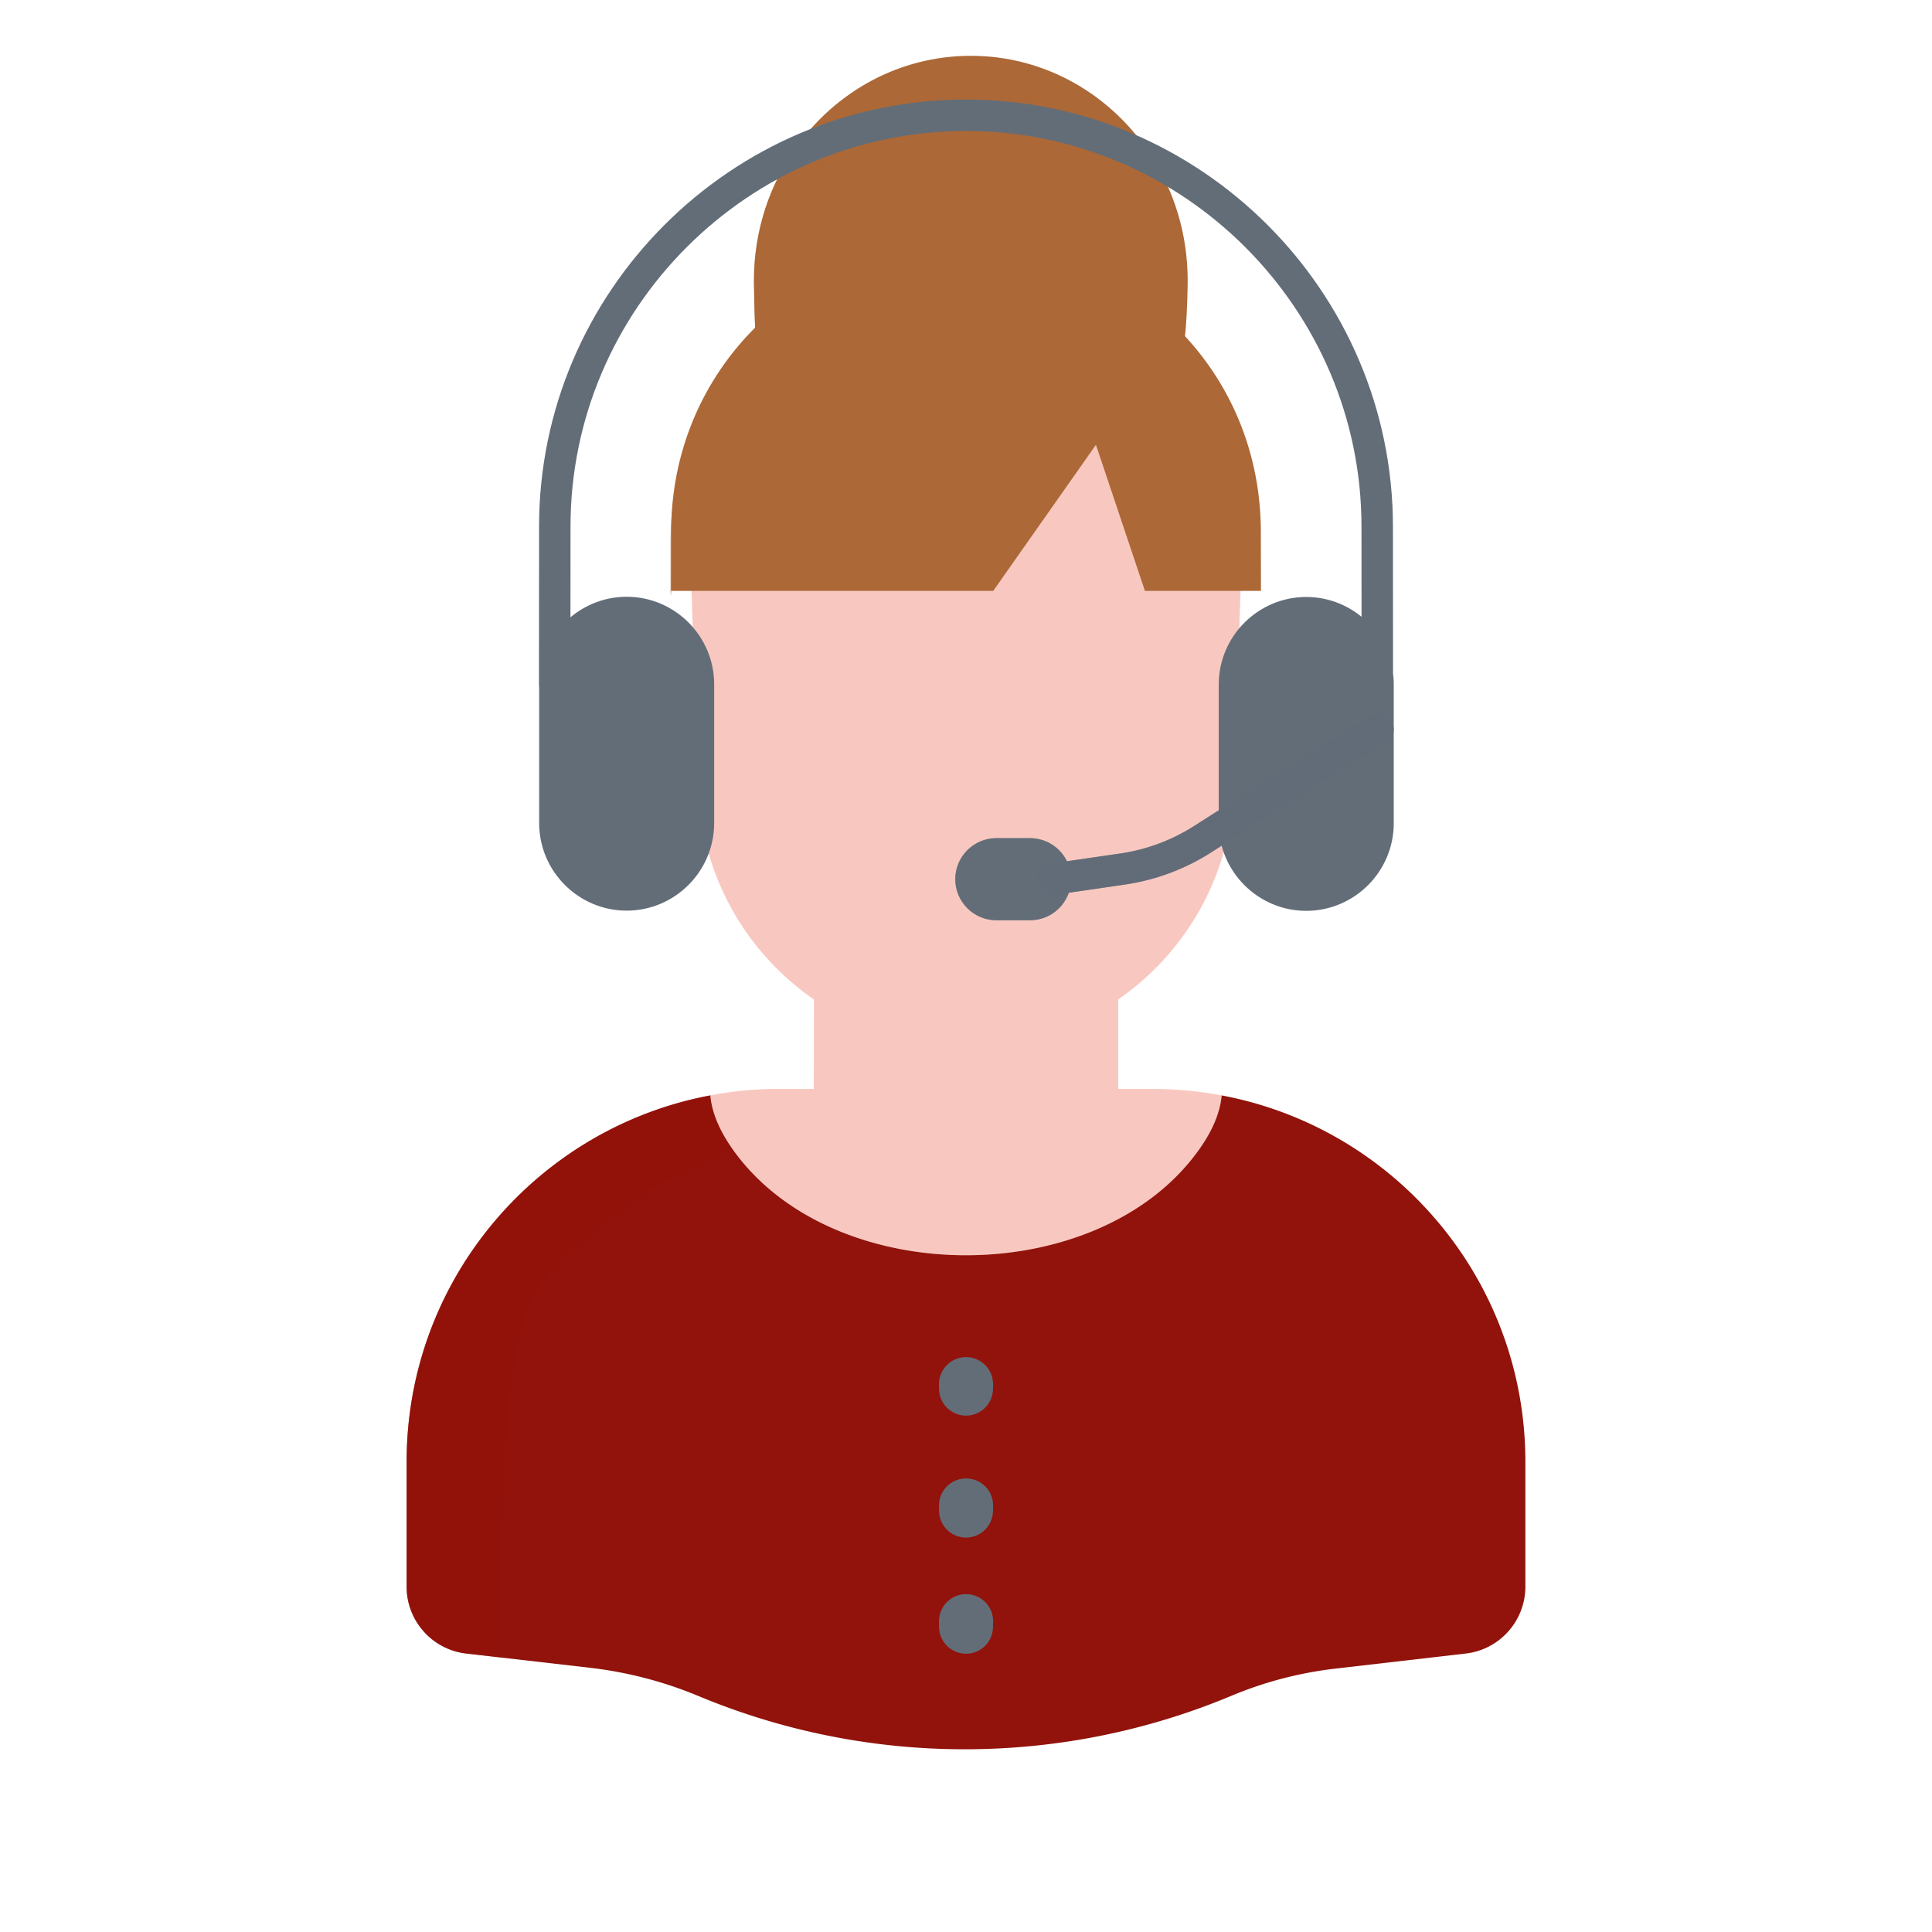 <svg xmlns="http://www.w3.org/2000/svg" width="430" height="430" style="width:100%;height:100%;transform:translate3d(0,0,0);content-visibility:visible" viewBox="0 0 430 430"><defs><clipPath id="c"><path d="M0 0h430v430H0z"></path></clipPath><clipPath id="f"><path d="M0 0h430v430H0z"></path></clipPath><clipPath id="e"><path d="M0 0h430v430H0z"></path></clipPath><clipPath id="d"><path d="M0 0h430v430H0z"></path></clipPath><filter id="a" width="100%" height="100%" x="0%" y="0%" filterUnits="objectBoundingBox"></filter><path id="b" class="quaternary" style="display:none"></path><mask id="g"><g filter="url(#a)"><path fill="#fff" d="M0 0h430v430H0z" opacity="0"></path><use xmlns:ns1="http://www.w3.org/1999/xlink" ns1:href="#b"></use></g></mask></defs><g clip-path="url(#c)"><g clip-path="url(#d)" style="display:none"><g style="display:none"><path class="secondary"></path><path class="tertiary"></path><path class="tertiary" style="mix-blend-mode:multiply"></path><path class="secondary" style="mix-blend-mode:multiply"></path></g><g style="display:none"><path class="primary"></path><path class="primary" style="mix-blend-mode:multiply"></path></g><path fill="none" class="quaternary" style="display:none"></path><path class="secondary" style="display:none"></path><g style="display:none"><path fill="none" class="quaternary"></path><path class="quaternary"></path></g><g style="display:none"><path class="quaternary"></path><path fill="none" class="quaternary"></path><g style="mix-blend-mode:multiply"><path class="quaternary"></path><path fill="none" class="quaternary"></path></g></g><g fill="none" style="display:none"><path class="quaternary"></path><path class="quaternary" style="mix-blend-mode:multiply"></path></g><path class="primary" style="display:none"></path><g style="mix-blend-mode:multiply;display:none"><path class="primary" style="mix-blend-mode:multiply"></path></g></g><g clip-path="url(#e)" style="display:block"><g style="display:block"><path fill="#F8C8C0" d="M271.9 243.803c-.36 4.09-2.27 8.24-5.19 12.28-22.37 31.06-81.07 31.06-103.43 0-2.91-4.04-4.82-8.19-5.18-12.28 4.99-.95 10.14-1.44 15.4-1.44h7.63l.075-41.442c9.63-.108 60.48-.114 67.685.003.285.076.11 17.826-.01 22.199v19.24h7.62c5.26 0 10.41.49 15.4 1.44z" class="secondary"></path><path fill="#92130B" d="M339.5 325.363v27.76c0 7.62-5.71 14.03-13.28 14.9l-29.04 3.36a85.26 85.26 0 0 0-23.07 6.03c-19 7.95-39.2 11.92-59.41 11.92-20.1 0-40.2-3.93-59.12-11.8l-.2-.08c-7.69-3.2-15.79-5.3-24.07-6.26l-27.53-3.17c-7.57-.87-13.28-7.28-13.28-14.9v-27.76c0-40.58 29.12-74.35 67.6-81.56.36 4.09 2.27 8.24 5.18 12.28 22.36 31.06 81.06 31.06 103.43 0 2.92-4.04 4.83-8.19 5.19-12.28 38.48 7.21 67.6 40.98 67.6 81.56z" class="tertiary"></path><path fill="#92130B" d="M36.17-50.91C15.7-42.07-1.53-28.73-7.47-18.64c-9.48 16.09-7.43 81.21-7.43 81.21l-7.99-.92c-7.57-.87-13.28-7.28-13.28-14.9V18.99c0-.54.01-1.07.02-1.6 0-.46.02-.92.03-1.38.01-.1.01-.2.01-.3.02-.51.05-1.01.08-1.51.02-.39.04-.78.07-1.16.03-.43.06-.85.11-1.27.01-.29.04-.57.07-.85.04-.48.09-.96.15-1.44.14-1.24.31-2.48.51-3.7.08-.55.18-1.1.28-1.65.12-.66.24-1.32.38-1.97.08-.42.17-.83.27-1.24.43-1.97.94-3.91 1.51-5.82.12-.41.25-.82.38-1.23.76-2.41 1.63-4.76 2.6-7.06.21-.51.43-1.02.66-1.52a77.278 77.278 0 0 1 3.24-6.49c.21-.41.44-.81.67-1.2.18-.31.36-.62.55-.93 1.17-1.97 2.42-3.89 3.75-5.75.24-.35.5-.71.76-1.06.35-.47.7-.94 1.06-1.41a74.075 74.075 0 0 1 2.21-2.75c.76-.9 1.53-1.79 2.32-2.65.4-.44.8-.87 1.21-1.29.36-.38.72-.76 1.09-1.13.08-.09.16-.18.26-.26.37-.38.75-.75 1.13-1.11.42-.41.85-.82 1.28-1.21.43-.41.87-.81 1.31-1.19a81.89 81.89 0 0 1 4.07-3.38c1.39-1.08 2.82-2.12 4.28-3.12.49-.33.98-.66 1.47-.98.99-.64 2-1.27 3.01-1.87 2.55-1.5 5.18-2.88 7.89-4.11 1.2-.55 2.42-1.07 3.66-1.55l.3-.12c.08-.03.17-.07.25-.1.34-.13.69-.26 1.03-.39.52-.2 1.05-.39 1.58-.57.5-.19 1.02-.36 1.53-.53.89-.29 1.79-.57 2.69-.83.75-.22 1.51-.42 2.27-.62l.45-.12c.81-.2 1.61-.4 2.43-.58.06-.01.12-.02.18-.04.4-.09.79-.17 1.19-.25.3-.07.6-.13.9-.18l.45-.09c.34 3.88 2.08 7.82 4.74 11.66z" class="tertiary" opacity=".5" style="mix-blend-mode:multiply" transform="translate(126.67 306.373)"></path><path fill="#F8C8C0" d="M45.38-16.16c-.42.65-14.03 21.7-47.73 22.91-6.36.23-12.87 1.25-19.3 2.88v-.01c-6.48 1.64-12.88 3.89-18.99 6.54-2.66-3.84-4.4-7.78-4.74-11.66 1.11-.21 2.23-.4 3.35-.56.33-.06.67-.1 1-.14.46-.07.92-.13 1.38-.18.52-.06 1.05-.12 1.58-.17.4-.04.8-.07 1.2-.1.91-.08 1.82-.14 2.73-.19.67-.03 1.33-.06 2-.07.72-.02 1.44-.03 2.16-.03h7.63l.075-41.422c9.63-.108 67.795.004 67.795.004.61-.007-.73 22.608-.14 22.198z" class="secondary" opacity=".5" style="mix-blend-mode:multiply" transform="translate(203.48 239.283)"></path><path fill="none" stroke="#636D78" stroke-linecap="round" stroke-linejoin="round" stroke-width="12" d="M215.004 308.943v.128m0 52.868v.128m0-25.98v.128" class="quaternary"></path></g><g fill="#AC6836" style="display:block"><path d="M264.338 62.422c0 4.376-.537 18.684-1.561 12.654-7.728 13.023-17.889 22.905-29.712 28.352-5.562 2.563-11.582 4.086-18.071 4.086-6.48 0-12.508-1.528-18.062-4.086-10.967-5.05-20.5-13.912-27.994-25.563-.742 5.185-1.132-11.744-1.132-15.443 0-11.047 3.454-21.255 9.319-29.523 0-.01 0-.01.01-.01 8.771-12.401 22.95-20.467 38.942-20.467 16.715 0 31.449 8.803 40.104 22.185 0 .01.01.01.01.01 5.151 7.955 8.147 17.506 8.147 27.805z" class="primary"></path><path d="M16.29-28.585c-31.765 26.64-23.24 50.21-23.24 50.21 19.77 50.362-5.67 15.237-8.18 11.464-.76 5.131-1.16-11.514-1.16-15.174 0-10.93 3.54-21.03 9.55-29.21 0-.01 0-.01.01-.01 5.74-7.83 13.73-13.91 23.02-17.28z" class="primary" opacity=".5" style="mix-blend-mode:multiply" transform="matrix(.976 0 0 1.011 183.701 44.357)"></path></g><path fill="#F8C8C0" d="m60.898-76.632-1.324 37.095C58.458-7.442 32.115 18 0 18c-32.115 0-58.458-25.442-59.574-57.537l-1.07-40.125M-1.881-134.5H2c33.734 0 60.687 5.469 59.514 39.182l-1.94 55.781C58.458-7.442 32.115 18 0 18c-32.115 0-58.458-25.442-59.574-57.537l-1.94-55.781C-62.687-129.031-35.615-134.5-1.881-134.5z" class="secondary" style="display:block" transform="translate(215 215)"></path><path fill="#AC6836" d="m65.622 25.757.024 13.217H39.821L28.918 6.463 6.067 38.974h-71.713l.024-13.217c.053-29.371 18.961-53.631 47.108-62.024A64.497 64.497 0 0 1 0-38.974c6.644 0 12.82 1.009 18.514 2.707 28.147 8.393 47.055 32.653 47.108 62.024z" class="primary" style="display:block" transform="translate(215 92.532)"></path><g opacity=".5" style="mix-blend-mode:multiply;display:block"><path fill="#AC6836" d="M28.69-37.645c-12.61 8.64-53.72 29.76-57.25 75.29-.08-.28-.13-.57-.13-.88l.01-10.21c.03-17.64 6.345-33.804 17.905-45.424 7.68-7.73 17.965-13.246 29.205-16.596.71-.21 1.43-.41 2.16-.6.29-.08.57-.15.86-.22.24-.06.48-.12.71-.17a53.595 53.595 0 0 1 3.88-.79c.42-.08.86-.14 1.29-.21h.03c.44-.07.88-.13 1.33-.19z" class="primary" opacity="1" style="mix-blend-mode:multiply" transform="matrix(.972 0 0 1.03 177.106 93.827)"></path></g><path fill="none" stroke="#636D78" stroke-linecap="round" stroke-linejoin="round" stroke-width="12.04" d="M.012 52.686v.128M.004 26.936v.128M0-.064v.128" class="quaternary" style="display:block" transform="translate(215.004 308.135)"></path><g style="display:block"><path fill="none" stroke="#636D78" stroke-linecap="round" stroke-linejoin="round" stroke-width="7" d="m123.455 152.345.023-35.153c0-25.178 10.291-48.058 26.885-64.652C166.942 35.946 189.822 25.655 215 25.655c50.34 0 91.522 41.197 91.522 91.537l.023 35.403M139.476 199.18s0 0 0 0c8.787 0 15.976-7.19 15.976-15.977v-30.906c0-8.787-7.189-15.977-15.976-15.977 0 0 0 0 0 0-8.787 0-15.976 7.19-15.976 15.977v30.906c0 8.787 7.189 15.977 15.976 15.977zm151.25.046s0 0 0 0c8.787 0 15.976-7.189 15.976-15.976v-30.907c0-8.787-7.189-15.976-15.976-15.976 0 0 0 0 0 0-8.787 0-15.976 7.189-15.976 15.976v30.907c0 8.787 7.189 15.976 15.976 15.976z" class="quaternary"></path><path fill="#636D78" d="M139.476 199.18c8.787 0 15.976-7.19 15.976-15.977v-30.906c0-8.787-7.189-15.977-15.976-15.977s-15.976 7.19-15.976 15.977v30.906c0 8.787 7.189 15.977 15.976 15.977zm151.25.046c8.787 0 15.976-7.189 15.976-15.976v-30.907c0-8.787-7.189-15.976-15.976-15.976s-15.976 7.189-15.976 15.976v30.907c0 8.787 7.189 15.976 15.976 15.976z" class="quaternary"></path></g><g style="display:block"><path fill="none" stroke="#636D78" stroke-linecap="round" stroke-linejoin="round" stroke-width="7" d="M221.748 201.321h7.514c3.102 0 5.639-2.538 5.639-5.64 0 0 0 0 0 0 0-3.102-2.537-5.64-5.639-5.64h-7.514c-3.102 0-5.639 2.538-5.639 5.64 0 0 0 0 0 0 0 3.102 2.537 5.64 5.639 5.64z" class="quaternary"></path><path fill="#636D78" d="M221.748 201.321h7.514c3.102 0 5.639-2.538 5.639-5.64s-2.537-5.64-5.639-5.64h-7.514c-3.102 0-5.639 2.538-5.639 5.64s2.537 5.64 5.639 5.64z" class="quaternary"></path><g opacity=".5" style="mix-blend-mode:multiply"><path fill="none" stroke="#636D78" stroke-linecap="round" stroke-linejoin="round" stroke-width="7" d="M221.748 201.321h7.514c3.102 0 5.639-2.538 5.639-5.64 0 0 0 0 0 0 0-3.102-2.537-5.64-5.639-5.64h-7.514c-3.102 0-5.639 2.538-5.639 5.64 0 0 0 0 0 0 0 3.102 2.537 5.64 5.639 5.64z" class="quaternary"></path><path fill="#636D78" d="M221.748 201.321h7.514c3.102 0 5.639-2.538 5.639-5.64s-2.537-5.64-5.639-5.64h-7.514c-3.102 0-5.639 2.538-5.639 5.64s2.537 5.64 5.639 5.64z" class="quaternary"></path></g></g><g fill="none" stroke="#636D78" stroke-linecap="round" stroke-linejoin="round" stroke-width="7" style="display:block"><path d="m234.31 195.681 15.539-2.263a45.281 45.281 0 0 0 17.959-6.727c13.66-8.78 38.872-24.39 38.872-24.39" class="quaternary"></path><path stroke-opacity=".5" d="m-36.185 16.69 15.539-2.263A45.281 45.281 0 0 0-2.687 7.7c13.66-8.78 38.872-24.39 38.872-24.39" class="quaternary" style="mix-blend-mode:multiply" transform="translate(270.495 178.991)"></path></g></g><g clip-path="url(#f)" style="display:none"><g style="display:none"><path class="secondary"></path><path class="tertiary"></path></g><g mask="url(#g)" style="mix-blend-mode:multiply;display:none"><path class="secondary"></path><path class="tertiary"></path></g><path class="tertiary" style="mix-blend-mode:multiply;display:none"></path><path class="secondary" style="mix-blend-mode:multiply;display:none"></path><g style="display:none"><path class="primary"></path><path class="primary" style="mix-blend-mode:multiply"></path></g><path fill="none" class="quaternary" style="display:none"></path><path class="secondary" style="display:none"></path><g style="display:none"><path fill="none" class="quaternary"></path><path class="quaternary"></path></g><path class="primary" style="display:none"></path><g style="mix-blend-mode:multiply;display:none"><path class="primary" style="mix-blend-mode:multiply"></path></g><g fill="none" style="display:none"><path class="quaternary"></path><path class="quaternary" style="mix-blend-mode:multiply"></path></g><g style="display:none"><path fill="none" class="quaternary"></path><path fill="none" class="quaternary" style="mix-blend-mode:multiply"></path><path class="quaternary"></path><path class="quaternary" style="mix-blend-mode:multiply"></path></g></g></g></svg>